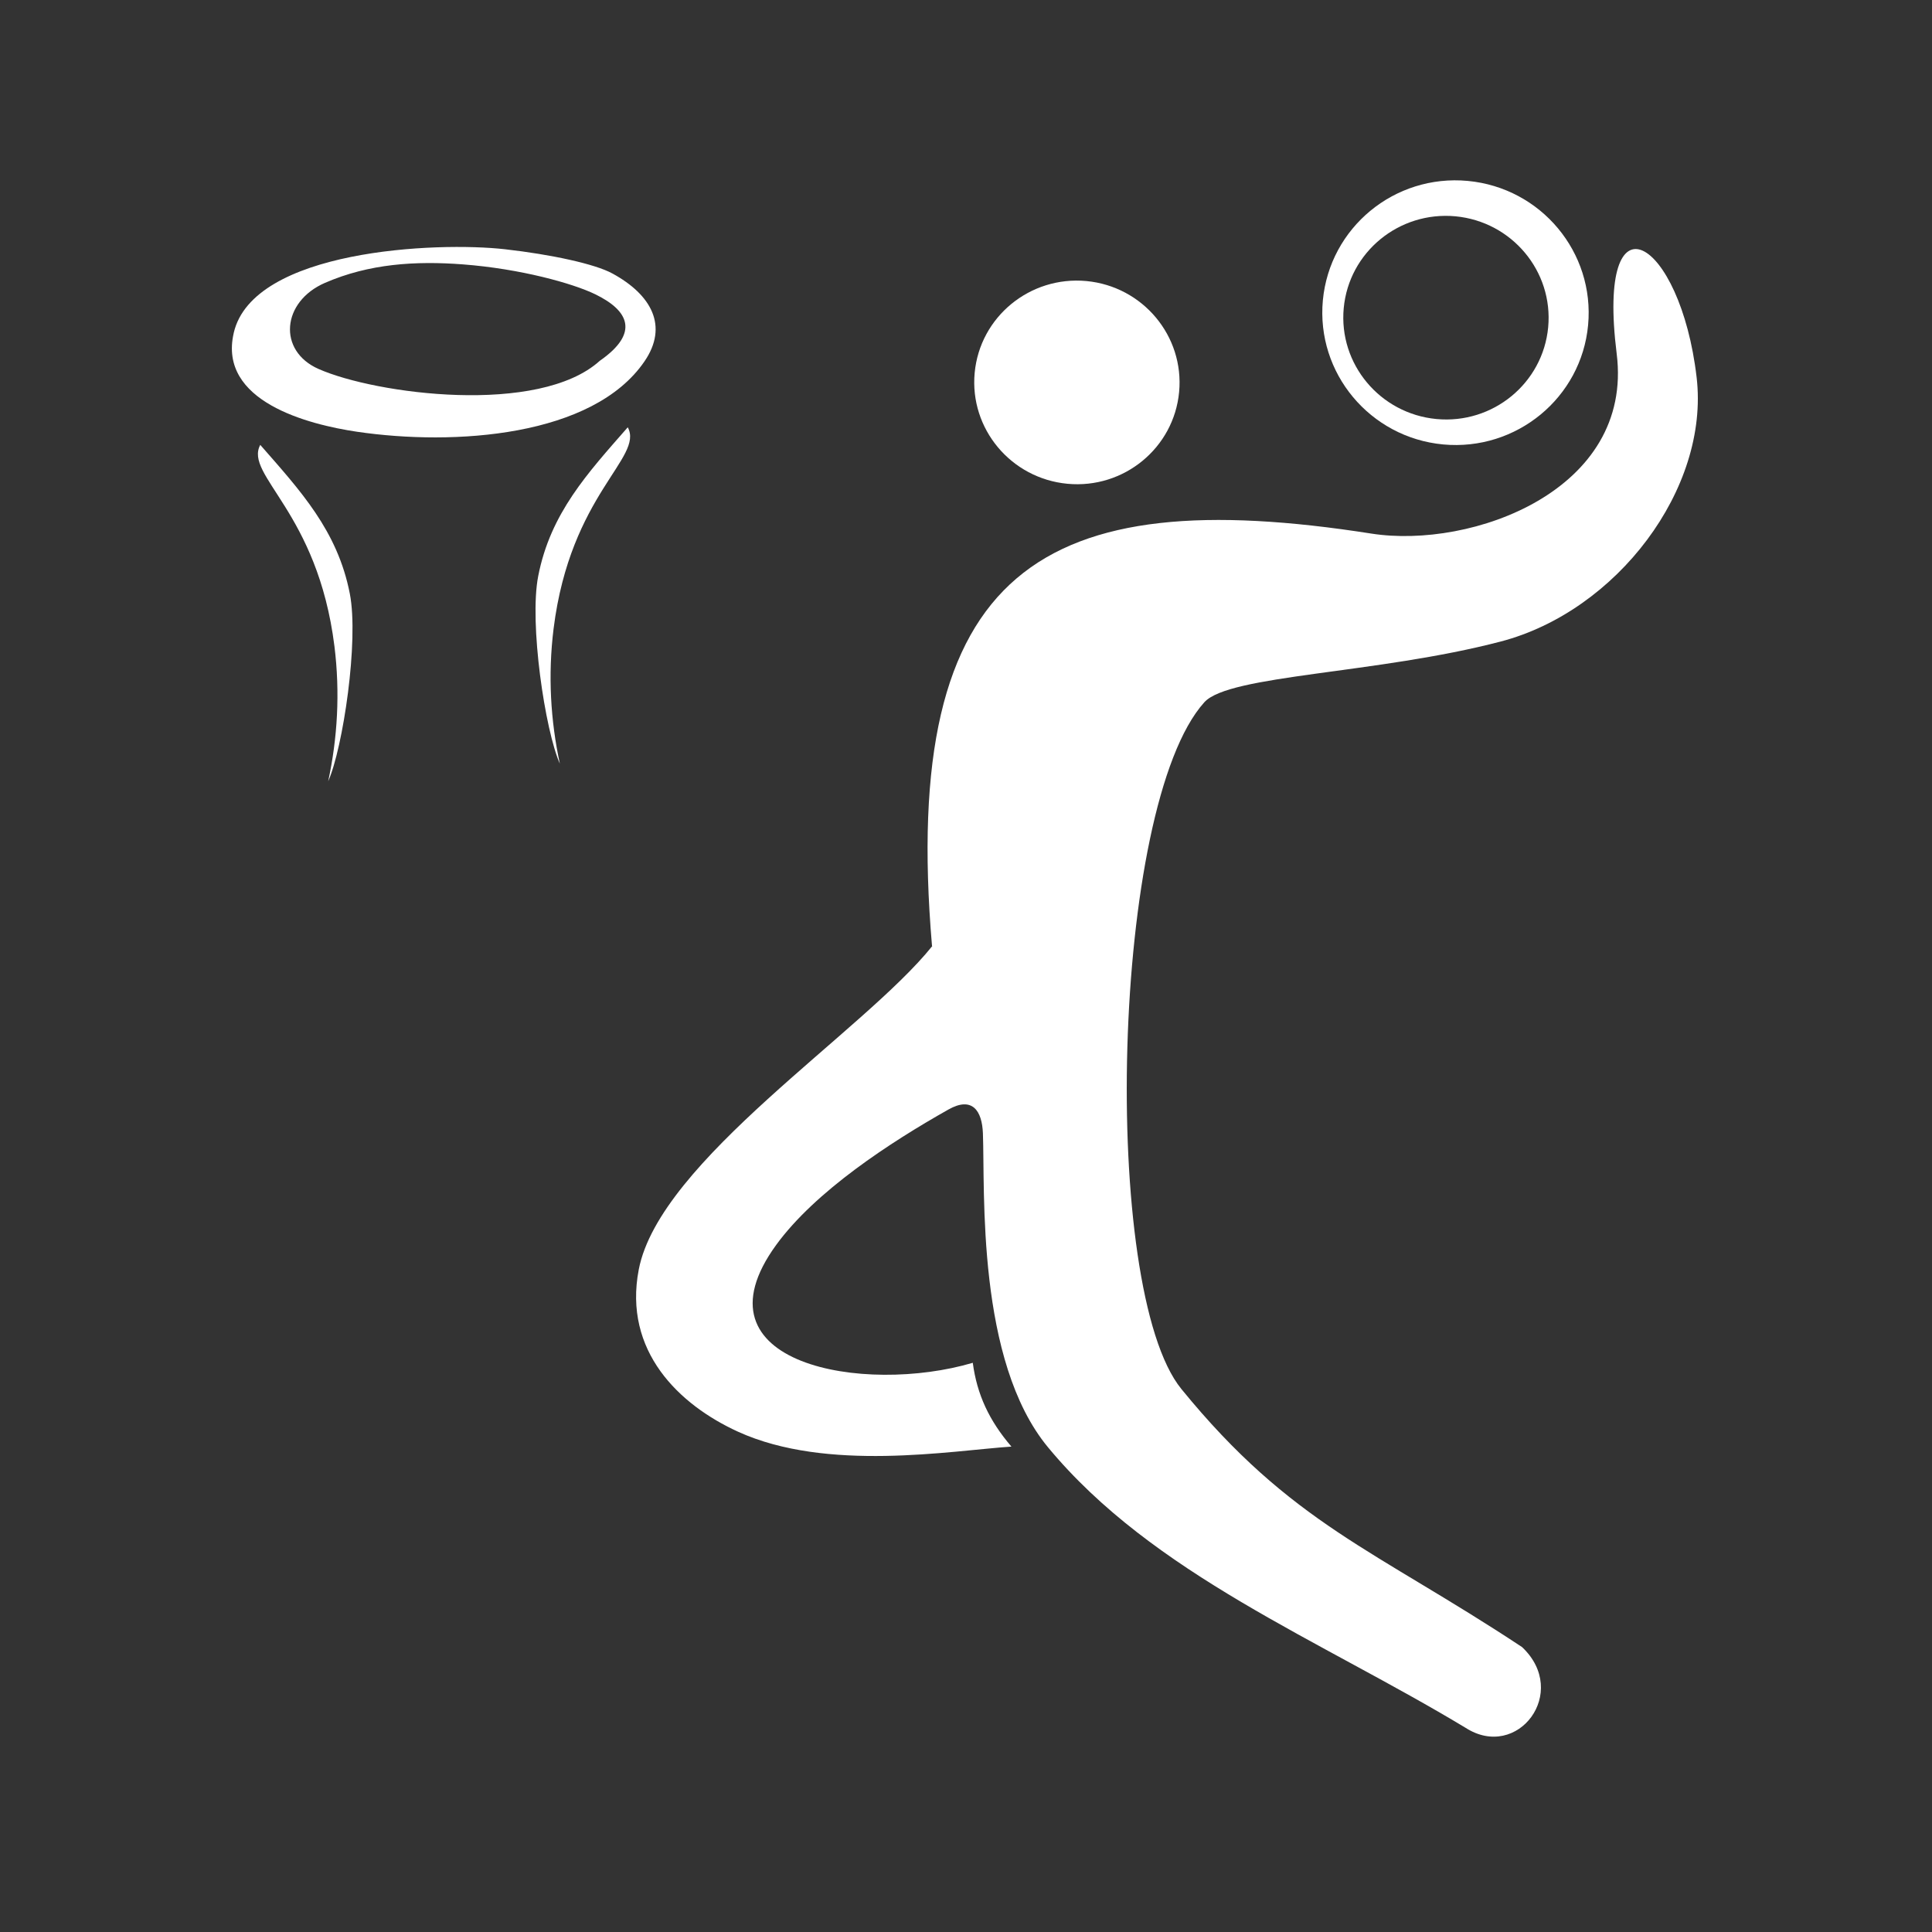 <svg width="225" height="225" viewBox="0 0 225 225" fill="none" xmlns="http://www.w3.org/2000/svg">
<rect x="0" y="0" width="225" height="225" fill="#333333" stroke="none"/>
<g clip-path="url(#clip0_669_308)">
<path fill-rule="evenodd" clip-rule="evenodd" d="M108.57 110.18C100.6 120.14 76.82 135.19 74.39 147.85C72.56 157.35 79.09 163.61 85.96 166.74C96.32 171.46 110.71 168.95 117.79 168.47C115.2 165.45 113.78 162.41 113.29 158.71C100.69 162.45 80.24 158.94 90.39 144.99C94.94 138.74 103.63 133.06 110.46 129.21C113.23 127.65 114.37 129.35 114.47 131.99C114.72 138.73 113.7 158.46 122.05 168.55C134.28 183.33 153.71 190.98 170.68 201.22C176.74 205.12 182.84 197.08 177.26 191.82C160.14 180.49 150.41 177.5 137.58 161.76C128.13 150.15 129.37 93.86 140.26 81.78C143.15 78.58 160.34 78.49 174.78 74.71C188.27 71.18 199.1 56.94 197.59 43.96C195.7 27.7 185.85 21.77 188.28 41.21C190.26 57.11 171.39 63.97 159.7 62.14C121.53 56.16 104.78 66.02 108.54 110.15L108.57 110.18Z" fill="white"/>
<path fill-rule="evenodd" clip-rule="evenodd" d="M126.52 32.73C119.95 32.12 114.12 36.9 113.51 43.42C112.9 49.94 117.74 55.72 124.31 56.34C130.88 56.96 136.71 52.17 137.32 45.65C137.93 39.13 133.09 33.35 126.52 32.73Z" fill="white"/>
<path fill-rule="evenodd" clip-rule="evenodd" d="M169.5 25.19C162.93 24.58 157.1 29.36 156.49 35.88C155.88 42.4 160.72 48.18 167.29 48.8C173.86 49.42 179.69 44.63 180.3 38.11C180.91 31.59 176.07 25.81 169.5 25.19ZM170.94 21.07C179.47 21.87 185.74 29.39 184.95 37.86C184.16 46.33 176.6 52.55 168.07 51.76C159.54 50.96 153.27 43.44 154.06 34.97C154.86 26.5 162.41 20.27 170.94 21.07Z" fill="white"/>
<path fill-rule="evenodd" clip-rule="evenodd" d="M65.2 88.94C64.12 83.94 63.8 78.64 64.47 73.22C66.43 57.51 75.01 53.31 73.11 49.76C68.44 55.1 64.11 59.75 62.68 67.09C61.61 72.57 63.48 85.07 65.2 88.94Z" fill="white"/>
<path fill-rule="evenodd" clip-rule="evenodd" d="M38.22 90.99C39.3 85.99 39.62 80.69 38.95 75.27C36.99 59.56 28.41 55.36 30.31 51.81C34.98 57.15 39.31 61.8 40.74 69.14C41.81 74.62 39.94 87.12 38.22 90.99Z" fill="white"/>
<path fill-rule="evenodd" clip-rule="evenodd" d="M37.85 32.94C32.8 35.13 32.31 40.86 37.1 42.97C43.78 45.92 62.77 48.42 69.85 42.02C74.55 38.75 73.18 36.15 69.34 34.28C66.72 33 60.61 31.3 53.91 30.79C48.37 30.37 42.99 30.71 37.85 32.94ZM27.22 38.77C29.46 29.08 50.83 28.12 58.83 29.03C64.21 29.64 69.29 30.74 71.32 31.85C75.87 34.33 77.87 37.97 75.06 42.08C69.06 50.87 52.9 51.95 41.57 50.28C35.9 49.44 25.37 46.75 27.22 38.78V38.77Z" fill="white"/>
</g>
<defs>
<clipPath id="clip0_669_308">
<rect width="170.77" height="181.26" fill="white" transform="translate(27 21)"/>
</clipPath>
</defs>
</svg>
